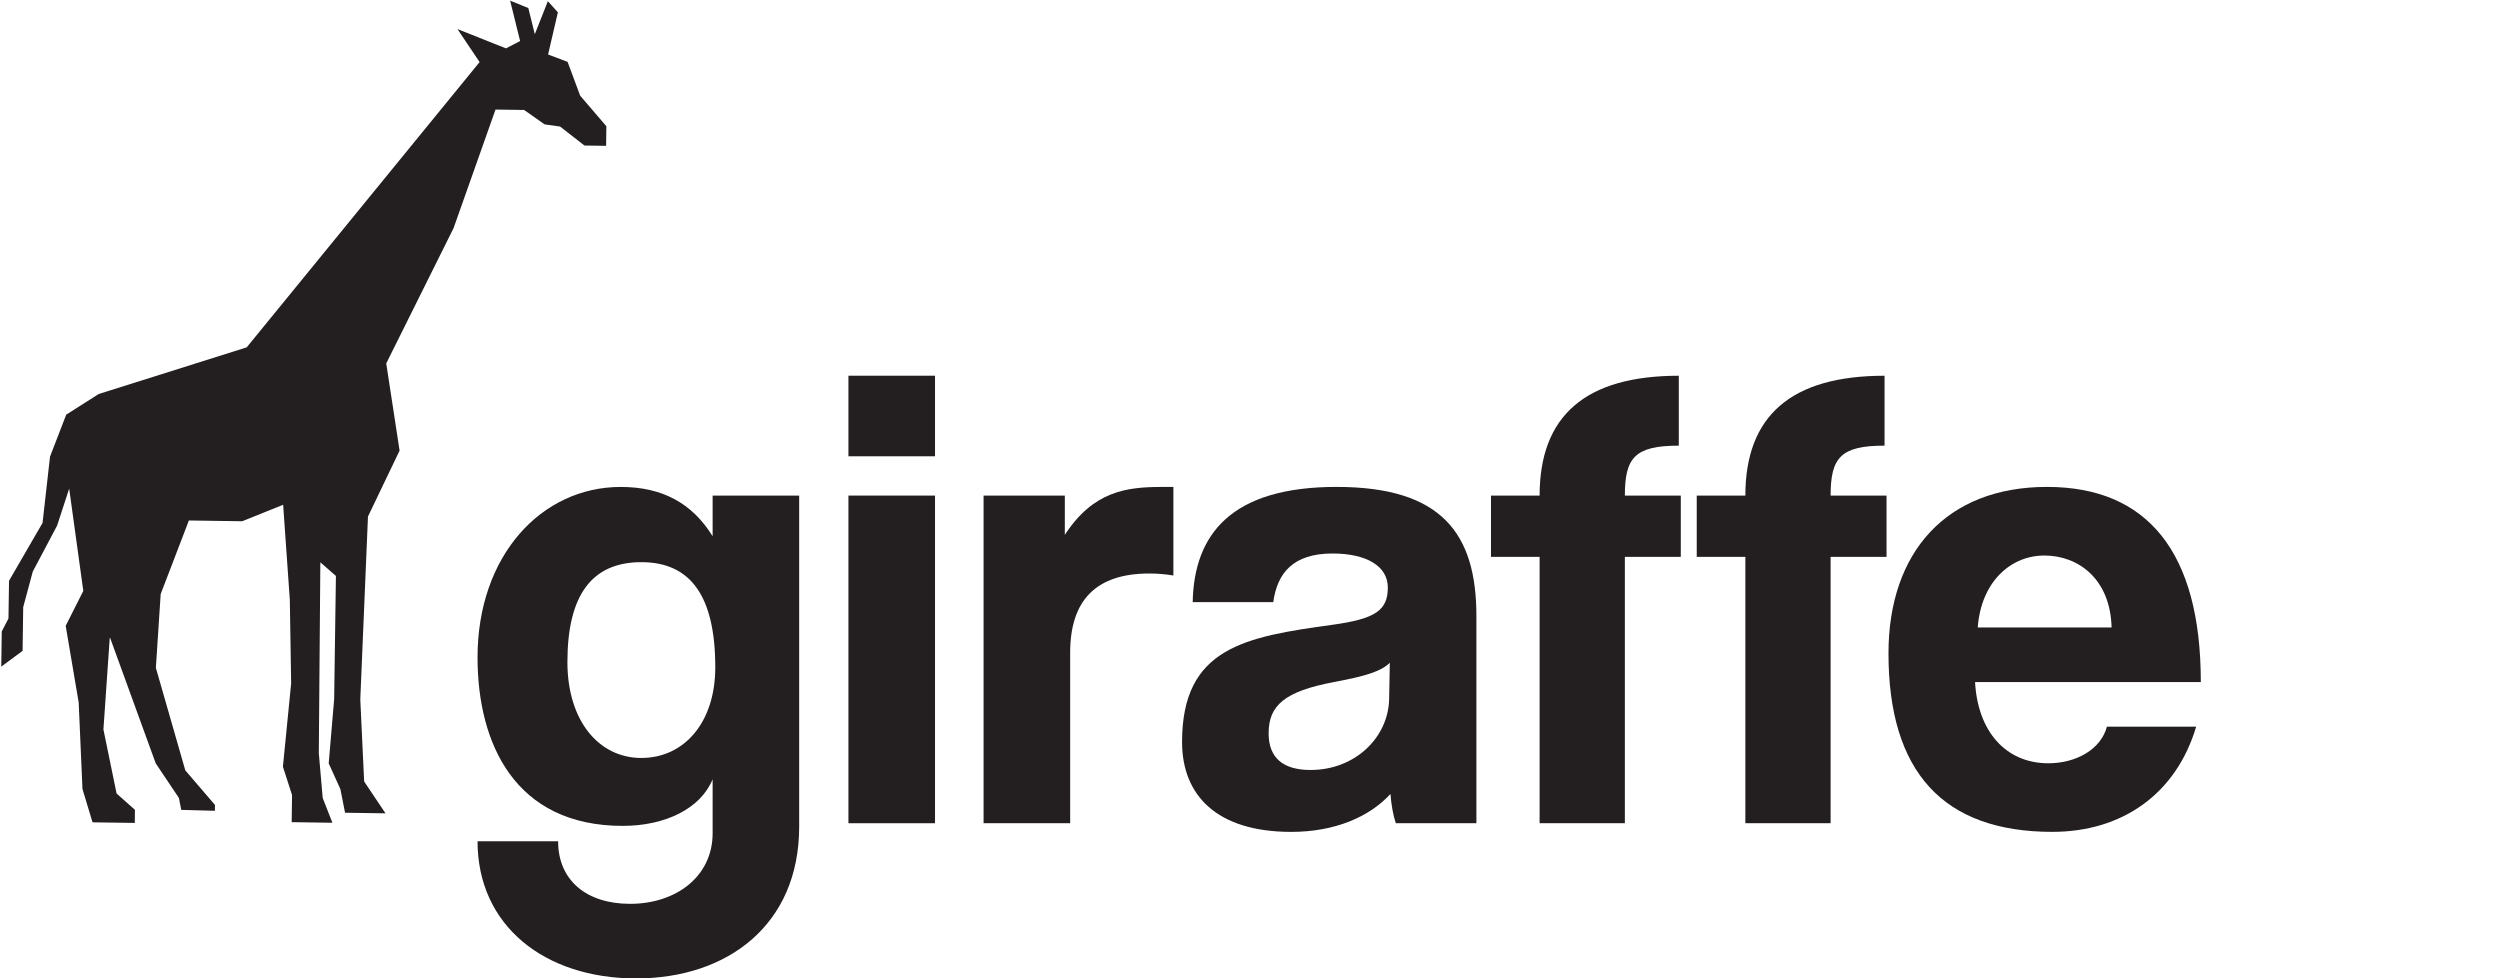 <?xml version="1.0" encoding="UTF-8"?>
<svg id="Layer_1" xmlns="http://www.w3.org/2000/svg" version="1.1" viewBox="0 0 752.71 294.58">
  <!-- Generator: Adobe Illustrator 29.6.1, SVG Export Plug-In . SVG Version: 2.1.1 Build 9)  -->
  <defs>
    <style>
      .st0 {
        fill: #231f20;
      }
    </style>
  </defs>
  <g>
    <path class="st0" d="M214.56,234.63c-3.61,8.82-14.24,14.03-27.07,14.03-32.48,0-43.71-24.86-43.71-50.72,0-30.68,19.25-51.33,43.11-51.33,12.43,0,21.45,4.81,27.67,14.84v-12.23h26.06v99.65c0,29.67-21.65,45.72-49.12,45.72s-47.72-15.84-47.72-41.3h24.26c0,11.83,8.62,18.84,21.66,18.84,13.84,0,24.86-8.22,24.86-21.25v-16.24ZM215.36,200.94c0-21.46-7.42-31.68-22.26-31.68s-22.26,9.83-22.26,30.08c0,17.65,9.42,28.87,22.26,28.87s22.26-10.63,22.26-27.27Z"/>
    <path class="st0" d="M255.45,137.38v-24.26h26.07v24.26h-26.07ZM255.45,247.86v-98.65h26.07v98.65h-26.07Z"/>
    <path class="st0" d="M296.14,247.86v-98.65h24.46v11.83c8.62-13.23,18.65-14.43,29.28-14.43h3.41v26.66c-2.41-.4-4.81-.6-7.22-.6-16.04,0-23.86,8.02-23.86,23.86v51.33h-26.07Z"/>
    <path class="st0" d="M420.25,247.86c-.8-2.4-1.4-5.81-1.6-8.82-6.22,6.82-16.64,11.43-29.87,11.43-22.46,0-32.88-11.03-32.88-27.07,0-28.47,19.05-31.68,45.31-35.29,13.03-1.8,16.64-4.41,16.64-11.23,0-6.42-6.42-10.23-16.64-10.23-11.83,0-16.64,5.82-17.85,14.64h-24.26c.4-20.45,11.63-34.69,43.31-34.69s42.11,14.03,42.11,38.89v62.36h-24.26ZM418.45,199.54c-2.61,2.61-7.22,4.01-16.84,5.82-14.84,2.81-19.65,7.02-19.65,15.44,0,7.42,4.41,11.03,12.63,11.03,13.43,0,23.46-9.82,23.66-21.45l.2-10.83Z"/>
    <path class="st0" d="M463.55,247.86v-80.2h-14.64v-18.44h14.64c0-24.06,13.83-36.09,41.91-36.09v21.05c-13.23,0-16.24,3.61-16.24,15.04h16.84v18.44h-16.84v80.2h-25.66Z"/>
    <path class="st0" d="M525.5,247.86v-80.2h-14.64v-18.44h14.64c0-24.06,13.83-36.09,41.91-36.09v21.05c-13.23,0-16.24,3.61-16.24,15.04h16.84v18.44h-16.84v80.2h-25.66Z"/>
    <path class="st0" d="M594.66,205.35c.8,14.84,9.23,24.46,22.06,24.46,8.42,0,15.84-4.21,17.64-11.03h26.87c-6.01,20.25-22.25,31.68-43.31,31.68-32.88,0-49.33-18.05-49.33-53.74,0-30.47,17.45-50.12,47.72-50.12s46.32,19.65,46.32,58.75h-67.97ZM635.77,188.91c-.4-14.64-10.03-21.65-20.25-21.65s-19.05,8.02-20.05,21.65h40.3Z"/>
  </g>
  <polygon class="st0" points="27.86 247.59 40.58 247.77 40.63 243.83 35.1 238.91 31.14 219.63 33.06 191.8 46.89 229.84 53.86 240.24 54.57 243.84 64.7 244.12 64.73 242.36 55.79 231.94 46.93 201.08 48.38 178.85 56.87 156.71 72.92 156.94 85.25 151.97 87.26 180.62 87.66 205.75 85.18 230.85 87.93 239.37 87.82 247.54 100.08 247.72 97.16 240.26 95.99 226.77 96.45 169.31 101.14 173.4 100.61 210.48 98.97 229.84 102.49 237.61 103.89 244.7 116.07 244.88 109.64 235.29 108.48 210.59 110.79 155.52 120.31 135.67 116.29 109.42 136.56 68.69 149.19 32.99 157.81 33.11 163.96 37.44 168.64 38.11 175.98 43.82 182.49 43.91 182.57 38.01 174.68 28.81 170.89 18.62 165.02 16.41 167.97 3.71 164.95 .36 161.02 10.3 159.07 2.42 153.59 .2 156.6 12.36 152.33 14.56 137.73 8.75 144.4 18.69 74.28 104.58 29.72 118.63 19.94 124.84 15.06 137.49 12.81 157.44 2.72 174.86 2.55 186.21 .53 190.12 .38 200.71 6.8 195.96 6.99 182.79 9.87 172.09 17.19 158.26 20.83 147.11 25.08 177.91 19.78 188.43 23.69 211.5 24.83 237.55 27.86 247.59"/>
</svg>
